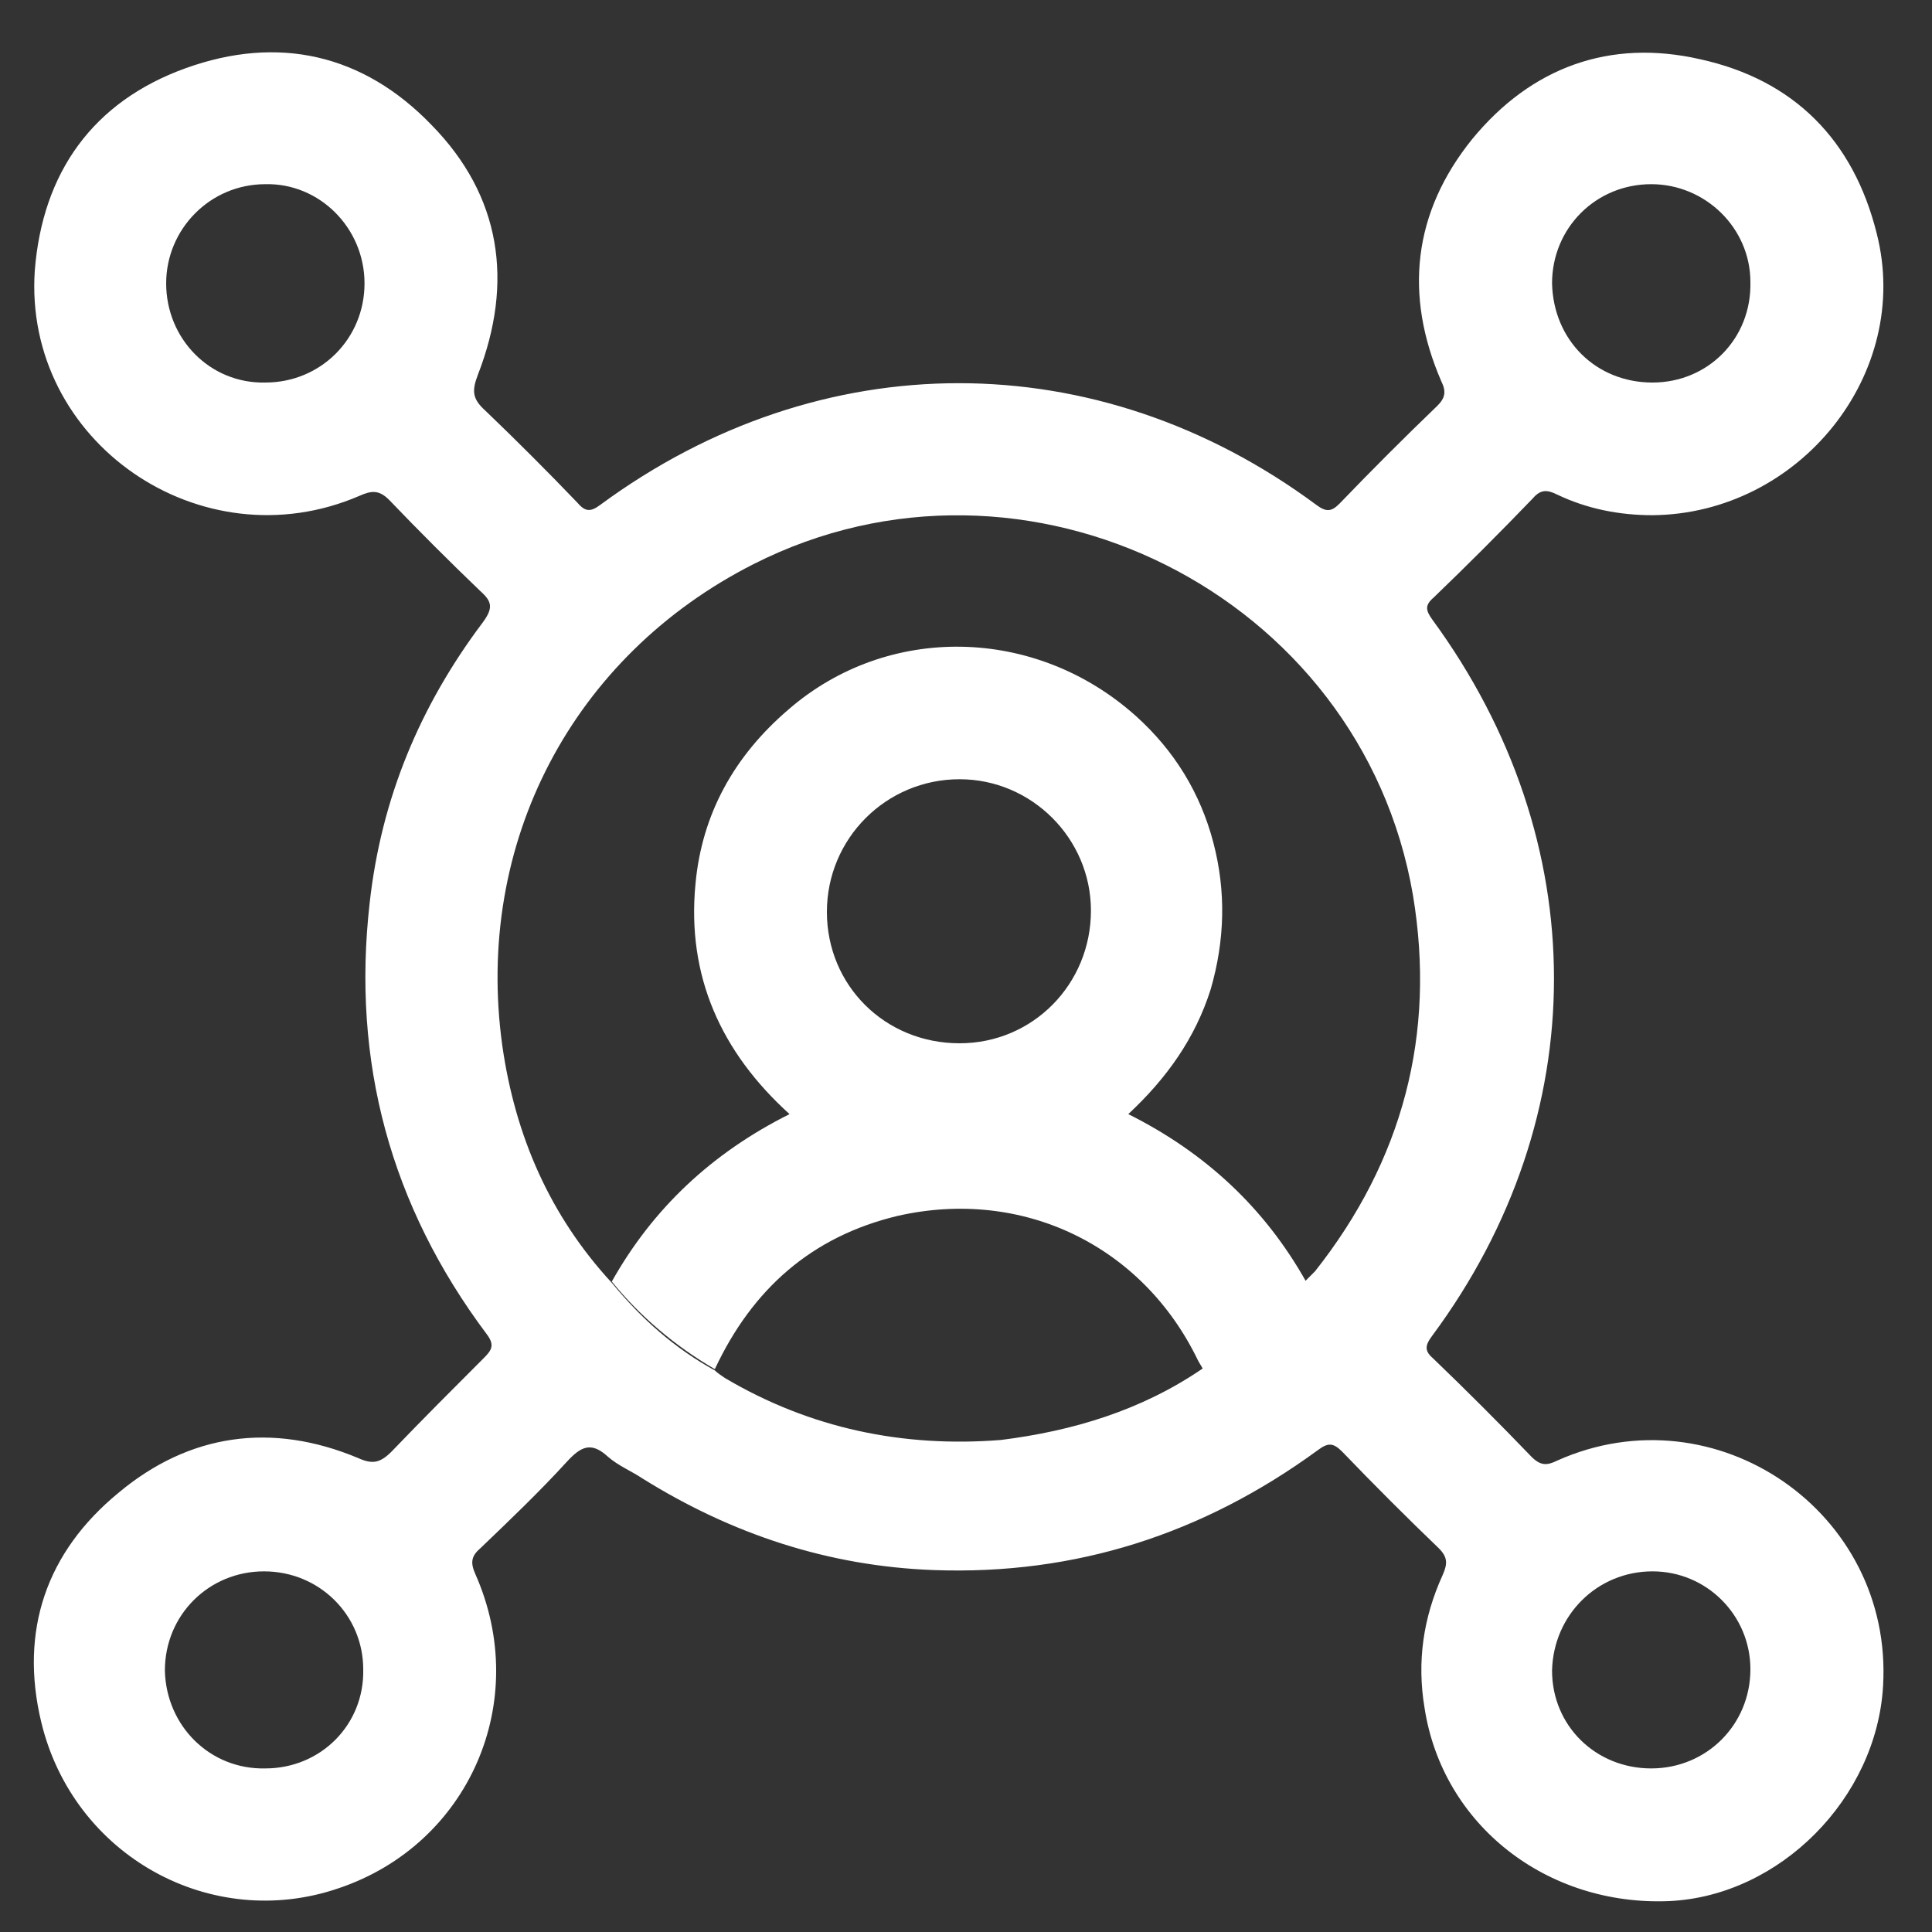 <svg width="150" height="150" viewBox="0 0 150 150" fill="none" xmlns="http://www.w3.org/2000/svg">
<rect x="0" y="0" width="150" height="150" fill="#333333" stroke="none"/>
<path d="M128.301 40C125.701 40 123.201 39.5 120.901 38.4C120.101 38 119.601 38 119.001 38.7C116.501 41.3 113.901 43.9 111.301 46.4C110.601 47 110.701 47.4 111.201 48.1C123.801 65.3 123.801 86.7 111.201 103.7C110.601 104.5 110.601 104.9 111.301 105.5C113.901 108 116.401 110.5 118.901 113.1C119.601 113.8 120.101 113.8 120.901 113.4C133.201 107.9 147.001 117.4 146.201 130.9C145.701 139.6 138.201 147.2 129.601 147.6C120.101 148 112.001 141.7 110.601 132.6C110.001 129 110.501 125.6 112.001 122.3C112.401 121.4 112.401 120.9 111.701 120.2C109.201 117.8 106.701 115.3 104.201 112.7C103.501 112 103.101 112 102.301 112.6C93.401 119.1 83.501 122.3 72.501 121.9C64.301 121.6 56.801 119.1 49.901 114.8C49.001 114.2 48.001 113.8 47.201 113.1C45.901 111.9 45.101 112.3 44.001 113.5C41.901 115.8 39.601 118 37.301 120.2C36.601 120.8 36.501 121.3 36.901 122.2C41.301 132.1 36.401 143.2 26.301 146.6C16.401 150 5.701 144.1 3.201 133.7C1.501 126.6 3.601 120.5 9.201 115.9C14.701 111.3 21.101 110.4 27.801 113.2C28.901 113.7 29.501 113.6 30.401 112.7C32.801 110.2 35.201 107.8 37.601 105.4C38.201 104.8 38.401 104.4 37.801 103.6C30.301 93.6 27.301 82.4 28.701 70.1C29.601 62 32.601 54.8 37.501 48.3C38.301 47.2 38.201 46.7 37.301 45.9C34.901 43.6 32.501 41.2 30.201 38.8C29.401 38 28.801 38.1 27.901 38.5C15.601 43.8 1.801 34.3 2.701 21C3.301 13.4 7.201 7.9 14.401 5.3C21.601 2.7 28.201 4.2 33.501 9.7C38.901 15.2 39.901 21.9 37.101 29.1C36.601 30.4 36.701 31 37.701 31.9C40.101 34.2 42.501 36.6 44.801 39C45.401 39.7 45.801 39.8 46.601 39.2C63.701 26.6 85.201 26.6 102.201 39.2C103.001 39.8 103.401 39.7 104.001 39.1C106.501 36.5 109.001 34 111.601 31.5C112.201 30.9 112.301 30.4 111.901 29.6C109.001 22.9 109.701 16.5 114.301 10.8C118.901 5.2 125.001 3 132.001 4.6C139.301 6.2 143.901 10.9 145.701 18.1C148.501 29 139.701 39.9 128.301 40ZM93.301 106.3C96.401 104.6 99.101 102.2 101.301 99.5C101.601 99.2 101.801 99 102.101 98.7C108.901 90.1 111.501 80.3 109.701 69.5C105.701 46.1 79.601 33.1 58.501 43.8C44.501 50.9 36.801 65.4 39.001 81.2C40.001 88.2 42.701 94.4 47.501 99.6C49.801 102.4 52.401 104.7 55.501 106.4C55.701 106.6 56.001 106.8 56.301 107C62.901 110.9 70.101 112.4 77.701 111.8C83.301 111.1 88.601 109.5 93.301 106.3ZM20.601 29.7C24.901 29.7 28.301 26.3 28.301 22C28.301 17.7 24.801 14.2 20.601 14.3C16.301 14.3 12.901 17.8 12.901 22C12.901 26.3 16.301 29.8 20.601 29.7ZM128.301 29.7C132.601 29.7 136.001 26.3 135.901 21.9C135.901 17.7 132.401 14.3 128.201 14.3C123.901 14.3 120.501 17.7 120.501 22C120.601 26.4 123.901 29.7 128.301 29.7ZM128.201 137.3C132.501 137.3 135.901 133.9 135.901 129.6C135.901 125.4 132.501 122 128.301 122C124.001 122 120.601 125.4 120.501 129.7C120.501 134 123.901 137.3 128.201 137.3ZM20.601 137.3C24.901 137.3 28.301 133.9 28.201 129.6C28.201 125.4 24.801 122 20.501 122C16.201 122 12.801 125.4 12.801 129.7C12.901 134 16.301 137.4 20.601 137.3Z" fill="white"/>
<path d="M47.5 99.5C50.7 93.8 55.3 89.5 61.3 86.5C56 81.7 53.3 75.8 54 68.6C54.5 63.2 57 58.7 61.2 55.1C68.9 48.4 80.4 48.6 88.2 55.6C91.2 58.3 93.2 61.6 94.2 65.4C95.2 69.2 95.1 73 94 76.8C92.8 80.6 90.6 83.7 87.6 86.5C93.6 89.5 98.2 93.8 101.4 99.5C99.1 102.3 96.5 104.6 93.4 106.3C93.3 106.1 93.1 105.8 93 105.6C88.7 96.7 79.4 92.2 69.7 94.4C63 96 58.4 100.1 55.5 106.3C52.4 104.5 49.7 102.2 47.5 99.5ZM74.5 81C80.2 81 84.7 76.4 84.7 70.7C84.7 65.1 80.1 60.5 74.5 60.5C68.8 60.5 64.2 65.1 64.2 70.8C64.2 76.5 68.7 81 74.5 81Z" fill="white"/>
</svg>
